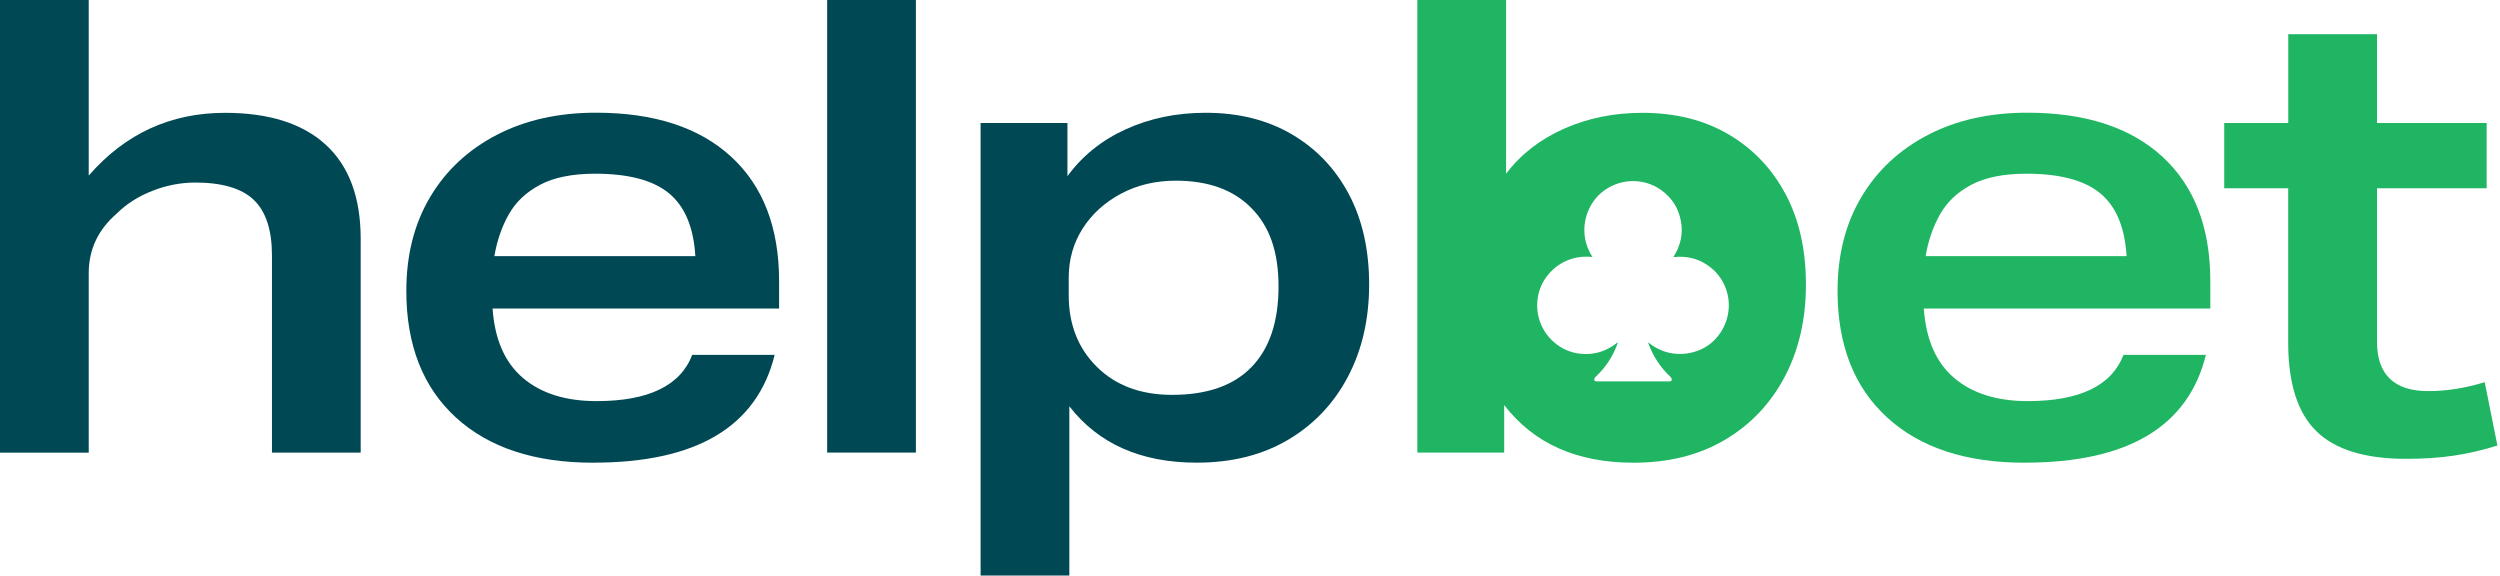 <svg width="139" height="32" viewBox="0 0 139 32" fill="none" xmlns="http://www.w3.org/2000/svg">
<path d="M0 0H4.933V9.762C6.955 7.437 9.479 6.273 12.512 6.273C14.956 6.273 16.825 6.867 18.117 8.051C19.41 9.239 20.054 10.984 20.054 13.285V25.163H15.121V14.203C15.121 12.793 14.787 11.767 14.115 11.119C13.447 10.474 12.357 10.15 10.856 10.15C10.056 10.15 9.263 10.302 8.477 10.609C7.69 10.916 7.026 11.338 6.486 11.878C5.453 12.772 4.933 13.876 4.933 15.192V25.167H0V0Z" fill="#004854"/>
<path d="M32.989 25.727C29.722 25.727 27.174 24.887 25.342 23.206C23.51 21.526 22.592 19.184 22.592 16.174C22.592 14.176 23.034 12.438 23.915 10.957C24.796 9.475 26.031 8.325 27.617 7.501C29.203 6.678 31.042 6.266 33.13 6.266C36.373 6.266 38.88 7.083 40.656 8.716C42.431 10.35 43.318 12.658 43.318 15.641V17.156H27.387C27.505 18.87 28.069 20.159 29.078 21.016C30.087 21.873 31.45 22.302 33.168 22.302C36.056 22.302 37.831 21.445 38.489 19.73H43.072C42.086 23.726 38.725 25.724 32.992 25.724L32.989 25.727ZM33.093 9.658C31.825 9.658 30.802 9.864 30.026 10.275C29.25 10.687 28.669 11.24 28.281 11.932C27.893 12.624 27.63 13.393 27.488 14.24H38.661C38.567 12.644 38.081 11.48 37.2 10.751C36.319 10.022 34.949 9.658 33.093 9.658Z" fill="#004854"/>
<path d="M45.99 0H50.924V25.163H45.99V0Z" fill="#004854"/>
<path d="M54.521 6.837H59.35V9.796C60.173 8.669 61.253 7.798 62.593 7.188C63.932 6.577 65.414 6.27 67.034 6.27C68.866 6.27 70.462 6.668 71.825 7.468C73.189 8.267 74.245 9.378 74.997 10.798C75.75 12.219 76.124 13.896 76.124 15.819C76.124 17.743 75.73 19.457 74.943 20.949C74.157 22.44 73.047 23.608 71.613 24.455C70.179 25.302 68.488 25.724 66.538 25.724C63.437 25.724 61.074 24.677 59.455 22.589V32H54.521V6.837ZM69.588 20.405C70.587 19.373 71.086 17.881 71.086 15.931C71.086 13.98 70.587 12.6 69.588 11.578C68.589 10.555 67.186 10.046 65.377 10.046C64.25 10.046 63.234 10.285 62.33 10.768C61.425 11.25 60.713 11.895 60.197 12.705C59.681 13.515 59.421 14.426 59.421 15.435V16.42C59.421 18.04 59.944 19.369 60.99 20.402C62.036 21.435 63.426 21.954 65.168 21.954C67.118 21.954 68.593 21.438 69.591 20.402L69.588 20.405Z" fill="#004854"/>
<path d="M112.565 25.727C109.299 25.727 106.751 24.887 104.919 23.206C103.086 21.526 102.168 19.184 102.168 16.174C102.168 14.176 102.611 12.438 103.491 10.957C104.372 9.475 105.607 8.325 107.193 7.501C108.779 6.678 110.618 6.266 112.71 6.266C115.953 6.266 118.46 7.083 120.235 8.716C122.01 10.35 122.894 12.658 122.894 15.641V17.156H106.964C107.082 18.87 107.645 20.159 108.654 21.016C109.663 21.873 111.026 22.302 112.744 22.302C115.633 22.302 117.408 21.445 118.066 19.73H122.648C121.663 23.726 118.302 25.724 112.569 25.724L112.565 25.727ZM112.67 9.658C111.401 9.658 110.379 9.864 109.602 10.275C108.826 10.687 108.246 11.24 107.858 11.932C107.47 12.624 107.207 13.393 107.065 14.24H118.238C118.143 12.644 117.657 11.48 116.777 10.751C115.896 10.022 114.526 9.658 112.67 9.658Z" fill="#1FB563"/>
<path d="M127.227 10.468H123.667V6.837H127.227V1.903H132.161V6.837H138.258V10.468H132.161V18.995C132.161 20.827 133.112 21.745 135.015 21.745C135.532 21.745 136.048 21.704 136.564 21.62C137.081 21.539 137.61 21.414 138.15 21.249L138.856 24.772C138.032 25.032 137.222 25.217 136.423 25.335C135.623 25.453 134.742 25.511 133.78 25.511C131.503 25.511 129.839 25.001 128.793 23.979C127.747 22.956 127.224 21.317 127.224 19.062V10.464L127.227 10.468Z" fill="#1FB563"/>
<path d="M99.28 10.802C98.527 9.381 97.471 8.271 96.108 7.471C94.745 6.671 93.148 6.273 91.316 6.273C89.74 6.273 88.289 6.567 86.963 7.154C85.637 7.741 84.561 8.575 83.737 9.658V0H78.804V25.163H83.633V22.521C85.276 24.66 87.672 25.727 90.823 25.727C92.774 25.727 94.465 25.305 95.899 24.458C97.333 23.611 98.443 22.444 99.229 20.952C100.016 19.46 100.41 17.75 100.41 15.823C100.41 13.896 100.036 12.222 99.283 10.802H99.28ZM95.069 19.13C94.272 19.751 92.818 20.007 91.64 19.035C91.65 19.076 91.654 19.103 91.664 19.13C91.927 19.832 92.329 20.442 92.879 20.955C92.919 20.992 92.953 21.067 92.949 21.121C92.939 21.205 92.855 21.205 92.784 21.205C91.458 21.205 90.135 21.205 88.809 21.205C88.738 21.205 88.65 21.205 88.64 21.121C88.633 21.067 88.674 20.989 88.718 20.949C89.261 20.446 89.656 19.845 89.916 19.153C89.926 19.123 89.936 19.089 89.953 19.025C89.322 19.538 88.63 19.754 87.851 19.666C87.311 19.606 86.832 19.393 86.416 19.039C85.556 18.303 85.252 17.139 85.62 16.073C85.927 15.182 86.946 14.119 88.539 14.287C87.702 12.995 88.124 11.47 89.052 10.7C89.993 9.921 91.343 9.853 92.339 10.552C92.943 10.977 93.317 11.554 93.456 12.276C93.594 12.995 93.439 13.663 93.041 14.294C93.84 14.21 94.539 14.399 95.146 14.898C95.571 15.249 95.862 15.695 96.017 16.224C96.327 17.301 95.939 18.448 95.069 19.13Z" fill="#1FB563"/>
</svg>
